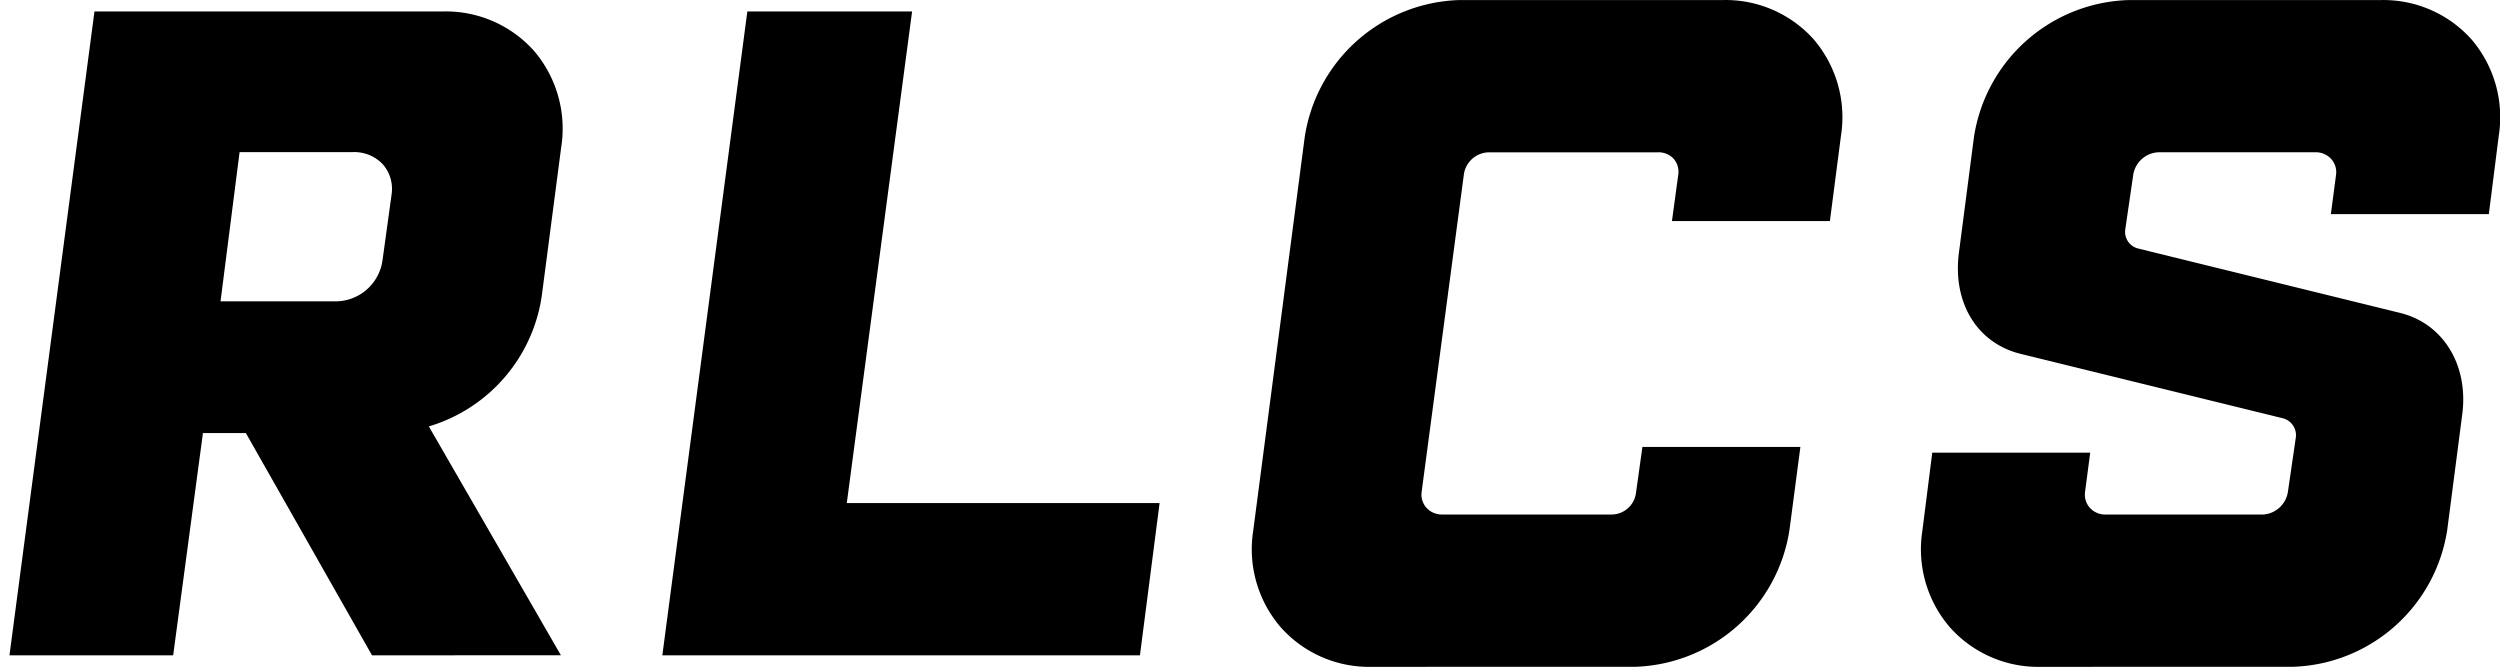 <?xml version="1.0" encoding="utf-8"?>
<svg id="svg12" version="1.1" viewBox="0.248 0 152.544 40.972" xmlns="http://www.w3.org/2000/svg">
  <title id="title18">RLCS The Grid logo</title>
  <g transform="translate(-224.318 -125.638)" id="Group_1168">
    <path transform="translate(-1.133)" d="M248.4 165.625l-7.7-13.564h-2.618l-1.817 13.564h-9.989l5.187-39.288h21.278a7.214 7.214 0 0 1 5.538 2.4 7.308 7.308 0 0 1 1.663 5.884l-1.188 9.09a9.783 9.783 0 0 1-6.636 7.866l-.252.08 8.058 13.963zm-9.245-21.6h6.945a2.9 2.9 0 0 0 2.938-2.5l.559-4.051a2.286 2.286 0 0 0-.529-1.8 2.387 2.387 0 0 0-1.85-.754h-6.9zm56.1 21.6l1.2-9.293h-19.087l3.985-29.995H271.3l-5.187 39.288zm30.194.7a9.846 9.846 0 0 0 9.438-8.344l.668-5.074h-9.64l-.394 2.82a1.509 1.509 0 0 1-1.54 1.305H313.7a1.27 1.27 0 0 1-.969-.418 1.2 1.2 0 0 1-.29-.941l2.586-19.436a1.568 1.568 0 0 1 1.54-1.305h10.278a1.252 1.252 0 0 1 .982.4 1.213 1.213 0 0 1 .277.958l-.386 2.835h9.637l.675-5.2a7.309 7.309 0 0 0-1.663-5.884 7.214 7.214 0 0 0-5.537-2.4h-16.08a9.847 9.847 0 0 0-9.438 8.345l-3.147 24.052a7.288 7.288 0 0 0 1.675 5.867 7.205 7.205 0 0 0 5.525 2.422zm40.136 0a9.846 9.846 0 0 0 9.437-8.344l.909-6.994c.426-3.052-1.147-5.629-3.825-6.266l-15.95-3.921a1.047 1.047 0 0 1-.781-1.144l.488-3.349a1.63 1.63 0 0 1 1.54-1.378h9.578a1.269 1.269 0 0 1 .97.419 1.2 1.2 0 0 1 .29.941l-.318 2.416h9.638l.606-4.779a7.308 7.308 0 0 0-1.663-5.884 7.213 7.213 0 0 0-5.537-2.4h-15.382a9.847 9.847 0 0 0-9.438 8.345l-.909 6.994c-.435 3.115 1.1 5.632 3.825 6.266l15.925 3.912a1.064 1.064 0 0 1 .8 1.149l-.488 3.349a1.631 1.631 0 0 1-1.54 1.378h-9.579a1.27 1.27 0 0 1-.97-.419 1.2 1.2 0 0 1-.29-.941l.318-2.417h-9.638l-.606 4.78a7.291 7.291 0 0 0 1.675 5.868 7.207 7.207 0 0 0 5.525 2.421z" fill="#000000" id="Path_5978"/>
  </g>
</svg>